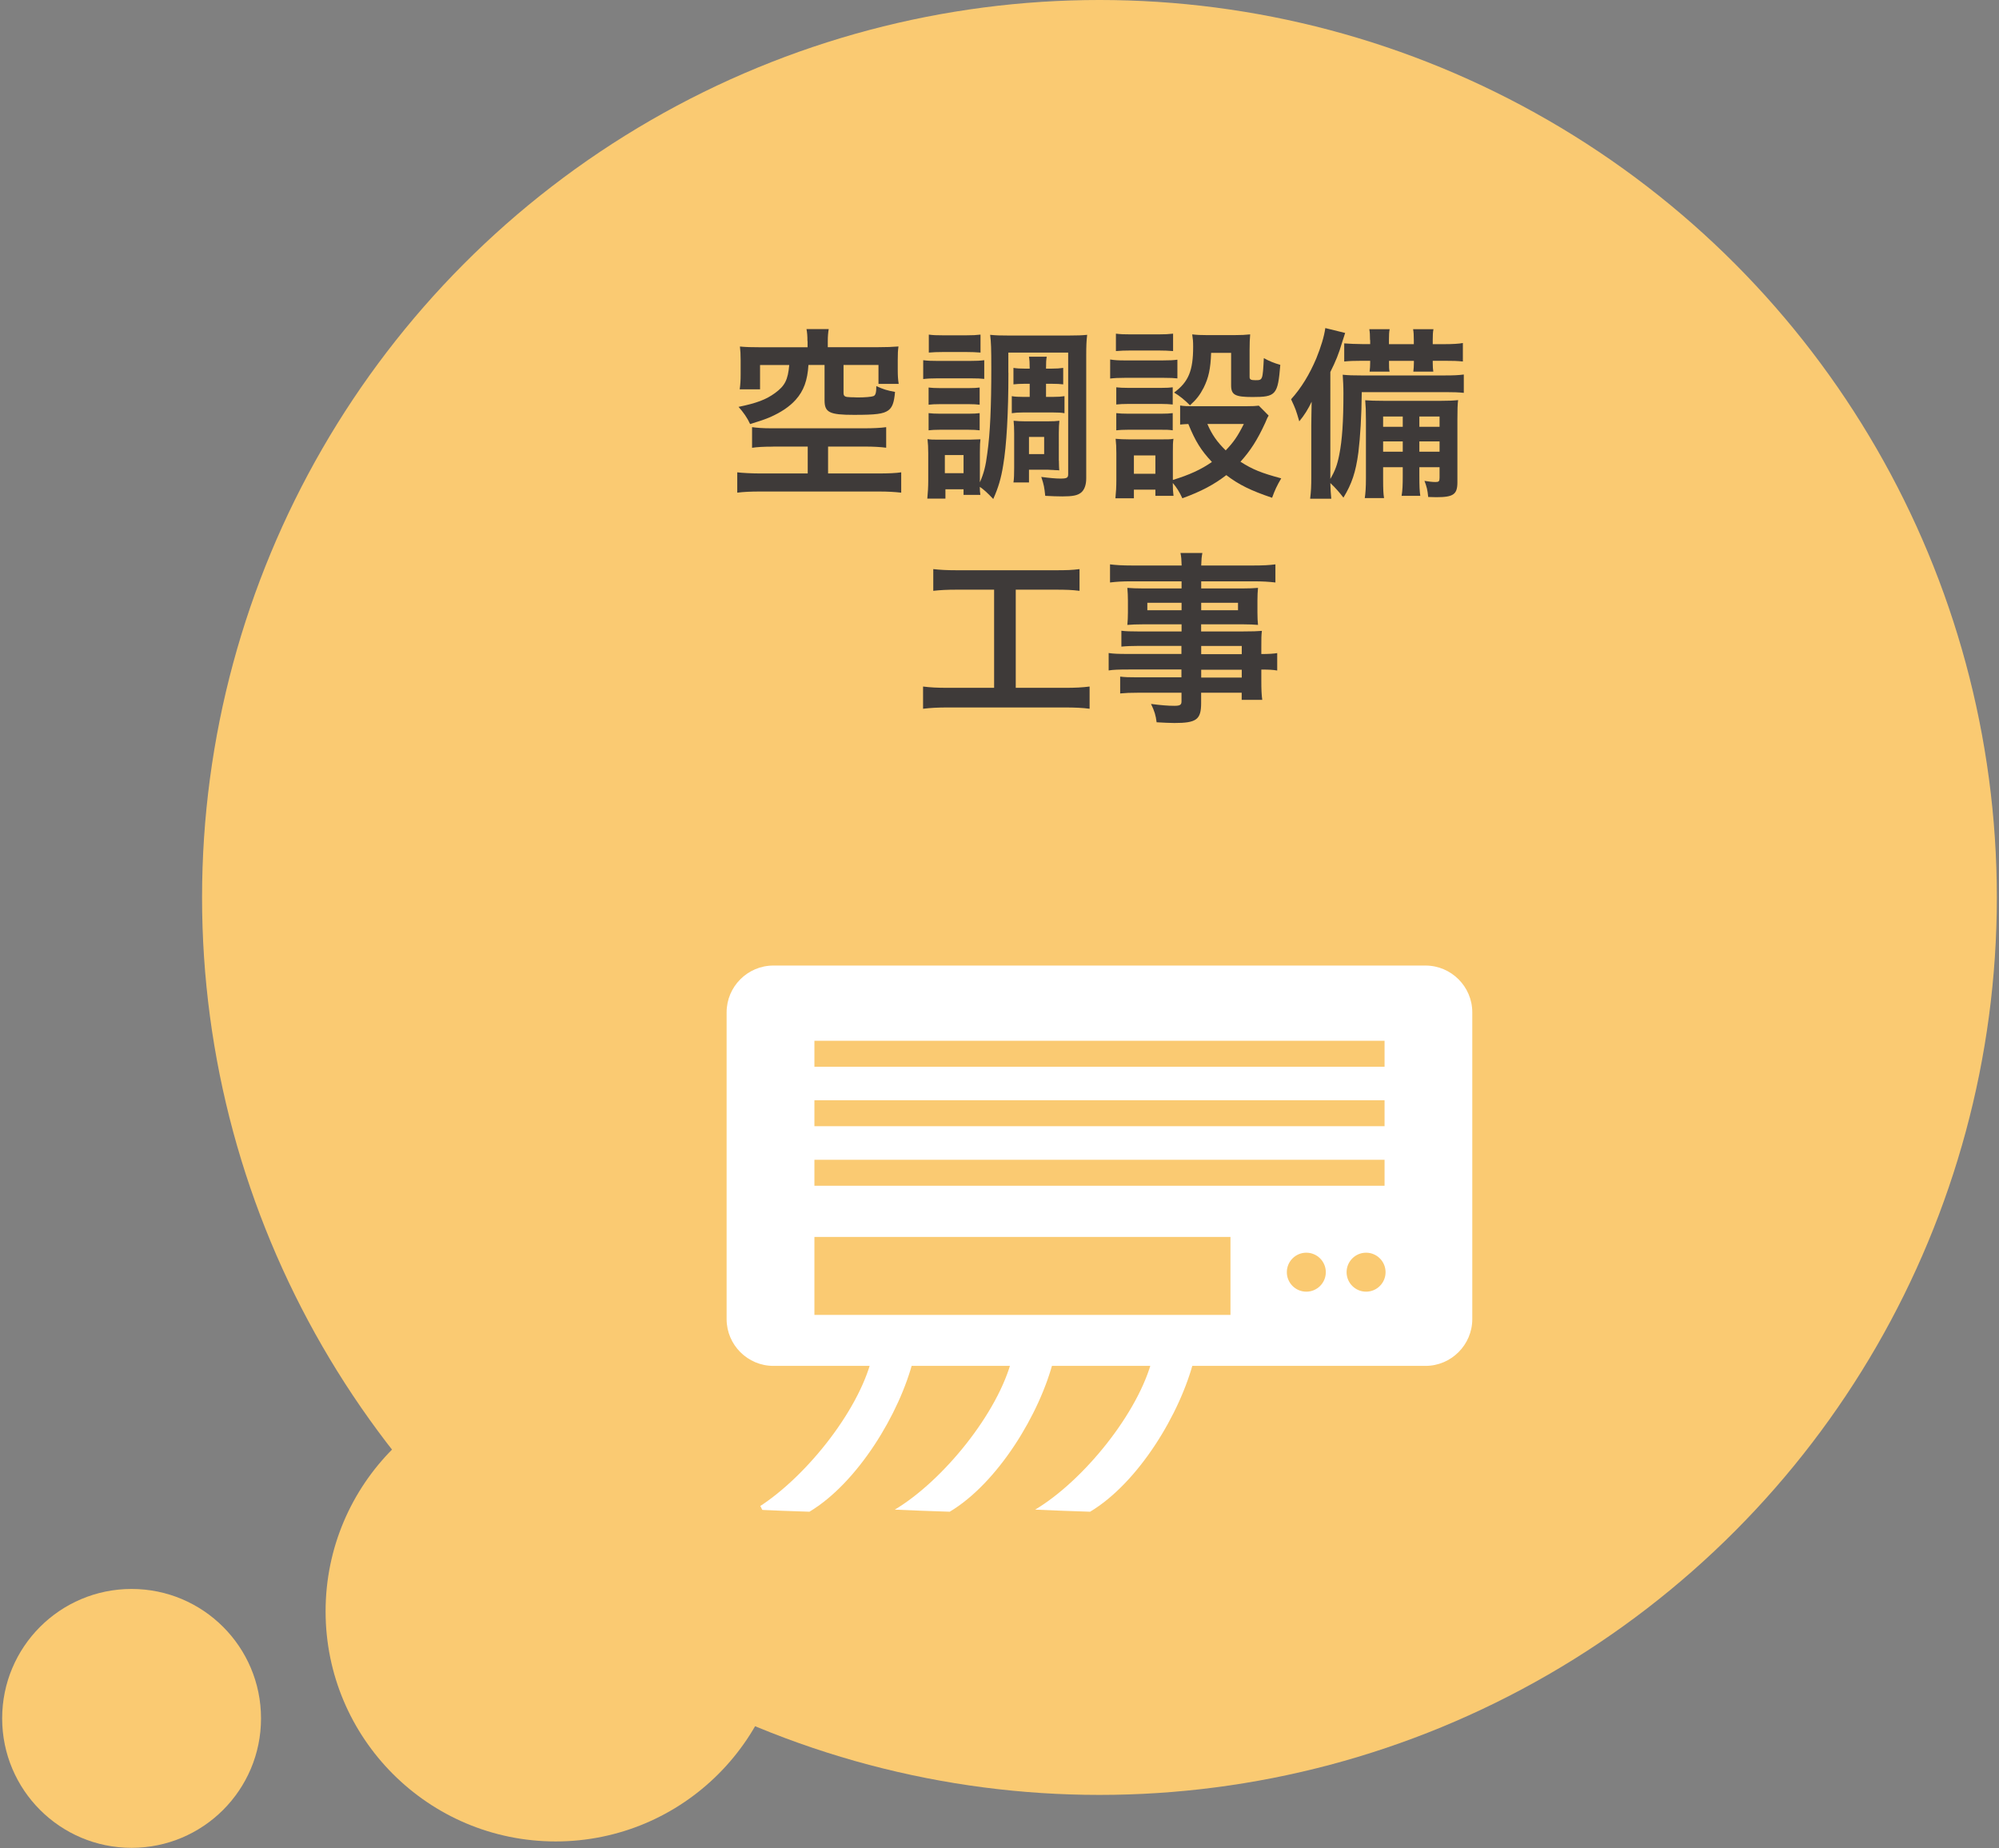 <?xml version="1.0" encoding="utf-8"?>
<svg version="1.1" xmlns="http://www.w3.org/2000/svg" xmlns:xlink="http://www.w3.org/1999/xlink" x="0px" y="0px" width="278px" height="257px" viewBox="0 0 278 257" style="enable-background:new 0 0 278 257;" xml:space="preserve">
<rect x="0" y="0" width="278" height="257" fill="#808080" stroke="none"/>
<style type="text/css">
	.st0{fill:#FACA72;}
	.st1{fill:#3E3A39;}
	.st2{fill:#fff;}
</style>
<g>
	<g>
		<circle class="st0" cx="152.9" cy="124.8" r="124.8"/>
		<g>
			<g>
				<path class="st1" d="M107.53,62.11c-1.35,0-2.18,0.05-2.94,0.16V59.4c0.78,0.1,1.46,0.16,2.68,0.16h12.95
					c1.2,0,2.26-0.05,3.02-0.16v2.86c-0.78-0.1-1.72-0.16-2.96-0.16h-5.12v3.74h7.05c1.3,0,2.47-0.05,3.12-0.16v2.83
					c-0.86-0.1-1.85-0.16-3.12-0.16h-16.51c-1.33,0-2.31,0.05-3.17,0.16v-2.83c0.55,0.08,2.08,0.16,3.17,0.16h6.63v-3.74H107.53z
					 M112.29,47.42c0-0.7-0.03-1.09-0.13-1.66h3.09c-0.08,0.47-0.13,0.99-0.13,1.64v0.88h7.02c1.17,0,1.92-0.03,2.81-0.1
					c-0.08,0.55-0.1,1.01-0.1,1.87v1.43c0,0.73,0.03,1.27,0.13,1.9h-2.81v-2.63h-4.86v3.87c0,0.49,0.18,0.6,0.99,0.62
					c0.18,0,0.49,0,0.91,0.03c0.08,0,0.1,0,0.13,0c0.86,0,1.87-0.08,2.11-0.18c0.31-0.1,0.42-0.47,0.42-1.4
					c0.94,0.44,1.53,0.62,2.6,0.81c-0.13,1.53-0.39,2.16-0.94,2.57c-0.7,0.49-1.69,0.62-4.78,0.62c-3.41,0-4.08-0.34-4.08-2.03
					v-4.91h-2.24c-0.13,2.13-0.65,3.59-1.77,4.84c-0.86,0.96-2.03,1.74-3.56,2.42c-0.73,0.31-1.35,0.52-2.78,0.96
					c-0.39-0.86-0.94-1.64-1.61-2.39c2.52-0.52,3.82-1.01,5.07-1.92c1.38-1.01,1.79-1.82,1.98-3.9h-4.06v3.38h-2.83
					c0.1-0.68,0.13-1.3,0.13-2.05v-2.03c0-0.81-0.03-1.3-0.1-1.87c0.88,0.08,1.61,0.1,2.81,0.1h6.6V47.42z"/>
				<path class="st1" d="M128.39,50.09c0.62,0.08,1.09,0.1,2.05,0.1h4.39c1.04,0,1.46-0.03,2.05-0.1v2.6
					c-0.55-0.05-0.88-0.08-1.92-0.08h-4.52c-0.88,0-1.46,0.03-2.05,0.1V50.09z M140.24,51.84c0,5.59-0.26,10.14-0.73,12.87
					c-0.29,1.82-0.68,3.12-1.38,4.68c-0.81-0.86-1.33-1.33-1.87-1.69c0,0.49,0.03,0.78,0.08,1.12H134v-0.78h-2.52v1.3h-2.52
					c0.08-0.78,0.13-1.69,0.13-2.5v-3.8c0-0.81-0.03-1.33-0.1-1.98c0.47,0.08,0.75,0.08,1.72,0.08h4.11c1.2-0.03,1.2-0.03,1.53-0.05
					c-0.05,0.39-0.08,0.78-0.08,1.82v4.16c0.55-1.25,0.81-2.24,1.04-4.08c0.39-2.76,0.55-6.42,0.55-11.8c0-2.73-0.03-3.56-0.16-4.63
					c0.81,0.08,1.38,0.1,2.7,0.1h8.11c1.38,0,1.98-0.03,2.68-0.1c-0.1,0.83-0.13,1.56-0.13,2.86v17.11c0,0.91-0.26,1.61-0.73,1.98
					c-0.49,0.39-1.17,0.52-2.6,0.52c-0.83,0-1.33-0.03-2.37-0.08c-0.13-1.22-0.18-1.51-0.55-2.63c1.22,0.16,2.05,0.23,2.65,0.23
					c0.91,0,1.09-0.1,1.09-0.62v-16.9h-8.32V51.84z M129.14,53.89c0.49,0.05,0.81,0.08,1.61,0.08h3.93c0.81,0,1.14-0.03,1.56-0.08
					v2.39c-0.47-0.05-0.81-0.08-1.56-0.08h-3.93c-0.81,0-1.14,0.03-1.61,0.08V53.89z M129.14,57.45c0.49,0.05,0.81,0.08,1.61,0.08
					h3.93c0.81,0,1.14-0.03,1.56-0.08v2.39c-0.47-0.05-0.83-0.08-1.61-0.08h-3.9c-0.75,0-1.12,0.03-1.59,0.08V57.45z M129.17,46.53
					c0.6,0.08,1.04,0.1,2.05,0.1h3.09c0.99,0,1.46-0.03,2.05-0.1v2.5c-0.68-0.05-1.14-0.08-2.05-0.08h-3.09
					c-0.91,0-1.43,0.03-2.05,0.08V46.53z M131.4,65.8h2.6v-2.52h-2.6V65.8z M142.45,53.37c-0.6,0-1.07,0.03-1.51,0.08v-2.29
					c0.52,0.08,0.96,0.1,1.51,0.1h0.75c0-0.83-0.03-1.2-0.1-1.66h2.47c-0.08,0.47-0.1,0.73-0.1,1.66h0.83c0.62,0,1.09-0.03,1.56-0.1
					v2.29c-0.44-0.05-0.83-0.08-1.56-0.08h-0.83v1.82h1.04c0.68,0,1.07-0.03,1.53-0.1v2.37c-0.47-0.08-0.81-0.1-1.53-0.1h-4.29
					c-0.68,0-0.99,0.03-1.51,0.1v-2.37c0.47,0.08,0.88,0.1,1.48,0.1h1.01v-1.82H142.45z M147.26,64.06c0,0.68,0.03,0.99,0.05,1.35
					c-0.21-0.03-0.29-0.03-0.55-0.03c-0.23-0.03-0.42-0.03-0.52-0.03c-0.31-0.03-0.55-0.03-0.62-0.03h-2.52v1.77h-2.16
					c0.08-0.49,0.1-1.12,0.1-2.08v-4.73c0-0.81-0.03-1.25-0.08-1.77c0.52,0.05,0.96,0.08,1.69,0.08h2.96c0.86,0,1.33-0.03,1.72-0.08
					c-0.05,0.49-0.08,0.91-0.08,1.69V64.06z M143.1,63.15h2.11v-2.39h-2.11V63.15z"/>
				<path class="st1" d="M154.39,49.99c0.6,0.1,1.09,0.13,2.05,0.13h5.25c1.07,0,1.48-0.03,2.05-0.1v2.6
					c-0.55-0.05-0.86-0.08-1.92-0.08h-5.38c-0.91,0-1.46,0.03-2.05,0.1V49.99z M176.43,57.79c-0.16,0.26-0.16,0.26-0.49,1.04
					c-1.09,2.37-2.05,3.85-3.43,5.38c1.72,1.09,2.89,1.56,5.67,2.31c-0.6,1.01-0.91,1.69-1.27,2.7c-2.99-1.01-4.63-1.82-6.37-3.15
					c-1.72,1.33-3.54,2.29-6.11,3.22c-0.42-0.91-0.78-1.48-1.33-2.13c0,0.86,0.03,1.17,0.1,1.79h-2.52v-0.86h-2.99v1.2h-2.57
					c0.08-0.78,0.13-1.59,0.13-2.5v-3.77c0-0.81-0.03-1.38-0.1-2c0.62,0.05,1.14,0.08,1.95,0.08h4.37c0.99,0,1.27,0,1.72-0.08
					c-0.08,0.57-0.08,0.88-0.08,1.85v3.87c2.29-0.7,3.95-1.46,5.43-2.5c-1.53-1.64-2.29-2.86-3.28-5.28
					c-0.49,0.03-0.73,0.03-1.14,0.08v-2.65c0.49,0.08,0.96,0.1,1.64,0.1h7.51c0.96,0,1.43-0.03,1.79-0.08L176.43,57.79z
					 M155.19,46.4c0.68,0.08,1.09,0.1,2.13,0.1h3.69c1.04,0,1.46-0.03,2.13-0.1v2.42c-0.68-0.05-1.22-0.08-2.13-0.08h-3.69
					c-0.91,0-1.51,0.03-2.13,0.08V46.4z M155.24,53.86c0.47,0.05,0.88,0.08,1.69,0.08h4.52c0.86,0,1.2-0.03,1.64-0.08v2.39
					c-0.57-0.05-0.86-0.08-1.64-0.08h-4.52c-0.83,0-1.17,0.03-1.69,0.08V53.86z M155.24,57.45c0.47,0.05,0.88,0.08,1.69,0.08h4.52
					c0.83,0,1.17-0.03,1.64-0.08v2.39c-0.57-0.08-0.86-0.08-1.69-0.08h-4.5c-0.81,0-1.14,0.03-1.66,0.08V57.45z M157.69,65.88h2.99
					v-2.55h-2.99V65.88z M168.43,49.08c-0.08,2.21-0.34,3.43-1.04,4.84c-0.52,1.01-1.01,1.64-1.9,2.44
					c-0.73-0.73-1.46-1.33-2.21-1.77c2-1.48,2.65-3.02,2.65-6.37c0-0.78-0.03-1.04-0.13-1.72c0.68,0.08,1.25,0.1,2,0.1h3.93
					c0.88,0,1.48-0.03,2.13-0.1c-0.05,0.57-0.08,1.22-0.08,2.16v3.77c0,0.34,0.18,0.44,0.81,0.44c1.01,0,1.01,0,1.17-3.07
					c0.75,0.42,1.4,0.68,2.29,0.94c-0.34,4.16-0.6,4.47-3.85,4.47c-2.44,0-2.99-0.29-2.99-1.64v-4.5H168.43z M167.91,58.96
					c0.62,1.46,1.35,2.5,2.55,3.67c1.09-1.14,1.64-1.92,2.52-3.67H167.91z"/>
				<path class="st1" d="M189.38,54.54c-0.03,3.3-0.21,6.24-0.47,8.37c-0.36,2.73-0.91,4.37-2.08,6.29
					c-0.52-0.68-1.14-1.4-1.82-2.03c0.03,0.96,0.05,1.35,0.13,2.18h-2.94c0.13-1.07,0.16-1.72,0.16-3.04v-7.12
					c0-0.94,0.03-1.85,0.05-3.33c-0.49,1.04-1.01,1.87-1.72,2.73c-0.49-1.66-0.49-1.66-1.14-3.07c1.43-1.59,2.55-3.43,3.51-5.69
					c0.65-1.61,1.09-3.04,1.25-4.21l2.76,0.68c-0.13,0.39-0.26,0.78-0.42,1.3c-0.49,1.66-0.88,2.6-1.64,4.13V66.6
					c0.65-1.12,0.96-1.92,1.25-3.41c0.39-1.98,0.57-4.5,0.57-8.53c0-0.96-0.05-1.77-0.1-2.55c0.81,0.08,1.4,0.1,2.65,0.1h11.41
					c1.38,0,2-0.03,2.78-0.13v2.55c-0.73-0.08-1.51-0.1-2.47-0.1H189.38z M190.53,47.29c0-0.75-0.03-1.09-0.1-1.51h2.83
					c-0.08,0.39-0.1,0.81-0.1,1.48v0.6h3.46v-0.57c0-0.75-0.03-1.12-0.1-1.51h2.83c-0.08,0.42-0.1,0.83-0.1,1.48v0.6h1.59
					c1.07,0,2.08-0.05,2.6-0.16v2.57c-0.75-0.08-1.35-0.1-2.6-0.1h-1.59v0.26c0,0.62,0.03,0.91,0.08,1.25h-2.78
					c0.05-0.39,0.08-0.78,0.08-1.27v-0.23h-3.46v0.23c0,0.65,0,0.91,0.08,1.27h-2.78c0.05-0.42,0.08-0.78,0.08-1.25v-0.26h-1.09
					c-1.33,0-1.79,0.03-2.52,0.1v-2.52c0.7,0.05,1.59,0.1,2.52,0.1h1.09V47.29z M192.35,64.97v1.53c0,1.64,0.03,2.16,0.13,2.76
					h-2.68c0.1-0.7,0.16-1.43,0.16-2.76v-8.03c0-1.4-0.03-1.92-0.1-2.81c0.75,0.05,1.27,0.08,2.7,0.08h7.75
					c1.22,0,1.77-0.03,2.47-0.1c-0.08,0.6-0.1,1.35-0.1,2.76v8.66c0,1.69-0.55,2.08-2.94,2.08c-0.18,0-0.18,0-1.12-0.03
					c-0.1-1.01-0.21-1.43-0.52-2.24c0.6,0.1,1.12,0.16,1.53,0.16c0.47,0,0.57-0.1,0.57-0.6v-1.46h-2.81v1.17
					c0,1.48,0.03,2.16,0.13,2.81h-2.6c0.13-0.75,0.16-1.48,0.16-2.81v-1.17H192.35z M195.08,57.92h-2.73v1.43h2.73V57.92z
					 M195.08,61.38h-2.73v1.43h2.73V61.38z M200.2,59.35v-1.43h-2.81v1.43H200.2z M200.2,62.81v-1.43h-2.81v1.43H200.2z"/>
				<path class="st1" d="M133.09,82c-1.43,0-2.29,0.05-3.3,0.16v-3.02c0.91,0.1,1.77,0.16,3.33,0.16h13.73
					c1.48,0,2.31-0.03,3.28-0.16v3.02c-1.04-0.13-1.9-0.16-3.28-0.16h-5.59v13.65h6.84c1.46,0,2.42-0.05,3.43-0.18v3.09
					c-0.94-0.13-2.08-0.18-3.43-0.18h-16.3c-1.3,0-2.37,0.05-3.43,0.18v-3.09c1.04,0.13,1.95,0.18,3.48,0.18h6.4V82H133.09z"/>
				<path class="st1" d="M164.32,89.82h-6.03c-0.91,0-1.66,0.03-2.34,0.1v-2.21c0.6,0.08,1.27,0.1,2.39,0.1h5.98v-0.99h-5.41
					c-0.88,0-1.53,0.03-2.13,0.08c0.05-0.52,0.08-1.07,0.08-1.72v-1.66c0-0.7-0.03-1.14-0.08-1.77c0.68,0.05,1.22,0.08,2.18,0.08
					h5.36v-0.99h-6.99c-1.25,0-2.05,0.05-2.96,0.16v-2.52c0.81,0.1,1.66,0.16,3.15,0.16h6.81c-0.03-0.91-0.05-1.17-0.16-1.74h3.04
					c-0.1,0.57-0.13,0.81-0.16,1.74h7.15c1.51,0,2.34-0.05,3.17-0.16v2.52c-0.86-0.1-1.77-0.16-2.99-0.16h-7.33v0.99h5.77
					c0.96,0,1.51-0.03,2.13-0.08c-0.05,0.57-0.08,0.99-0.08,1.77v1.66c0,0.78,0.03,1.17,0.08,1.72c-0.55-0.05-1.22-0.08-2.03-0.08
					h-5.88v0.99h5.72c1.51,0,2.03-0.03,2.73-0.08c-0.08,0.62-0.08,0.99-0.08,2.31v0.91c1.09,0,1.72-0.05,2.21-0.13v2.42
					c-0.62-0.1-1.09-0.13-2.21-0.13v1.48c0,1.3,0.03,2,0.13,2.73h-2.86v-0.99h-5.64v1.43c0,2.31-0.65,2.78-3.72,2.78
					c-0.6,0-1.64-0.05-2.47-0.1c-0.13-1.01-0.29-1.53-0.78-2.55c1.4,0.18,2.34,0.26,3.25,0.26c0.78,0,0.99-0.13,0.99-0.62v-1.2
					h-6.01c-1.14,0-1.77,0.03-2.52,0.1v-2.34c0.7,0.08,1.12,0.1,2.44,0.1h6.08v-1.09h-7.31c-1.46,0-2.16,0.03-2.81,0.13v-2.42
					c0.65,0.1,1.3,0.13,2.76,0.13h7.36V89.82z M159.56,83.82v1.04h4.76v-1.04H159.56z M167.05,84.86h5.12v-1.04h-5.12V84.86z
					 M172.69,90.97v-1.14h-5.64v1.14H172.69z M167.05,94.22h5.64v-1.09h-5.64V94.22z"/>
			</g>
		</g>
		<g>
			<path class="st2" d="M204.75,183.44c0,3.57-2.93,6.5-6.5,6.5h-90.7c-3.58,0-6.5-2.93-6.5-6.5v-42.67c0-3.57,2.92-6.5,6.5-6.5
				h90.7c3.57,0,6.5,2.93,6.5,6.5V183.44z"/>
			<rect x="113.26" y="172.01" class="st0" width="57.86" height="10.84"/>
			<rect x="113.26" y="144.73" class="st0" width="79.29" height="3.61"/>
			<rect x="113.26" y="153" class="st0" width="79.29" height="3.61"/>
			<rect x="113.26" y="161.28" class="st0" width="79.29" height="3.61"/>
			<circle class="st0" cx="181.67" cy="176.91" r="2.71"/>
			<circle class="st0" cx="189.98" cy="176.91" r="2.71"/>
			<path class="st2" d="M112.57,210.22c-2.04-0.06-5.5-0.19-7.64-0.29c6.69-4,14.4-13.45,16.3-21.01c1.6,0.04,3.5,0.08,5.79,0.14
				C125.12,196.6,119.25,206.22,112.57,210.22z"/>
			<path class="st2" d="M132.08,210.22c-2.04-0.06-5.5-0.19-7.64-0.29c6.69-4,14.4-13.45,16.3-21.01c1.6,0.04,3.5,0.08,5.79,0.14
				C144.64,196.6,138.77,206.22,132.08,210.22z"/>
			<path class="st2" d="M151.6,210.22c-2.04-0.06-5.5-0.19-7.64-0.29c6.69-4,14.4-13.45,16.3-21.01c1.6,0.04,3.5,0.08,5.79,0.14
				C164.15,196.6,158.29,206.22,151.6,210.22z"/>
		</g>
	</g>
</g>
<circle class="st0" cx="77.28" cy="224.07" r="32"/>
<circle class="st0" cx="18.3" cy="238.96" r="18"/>
</svg>
